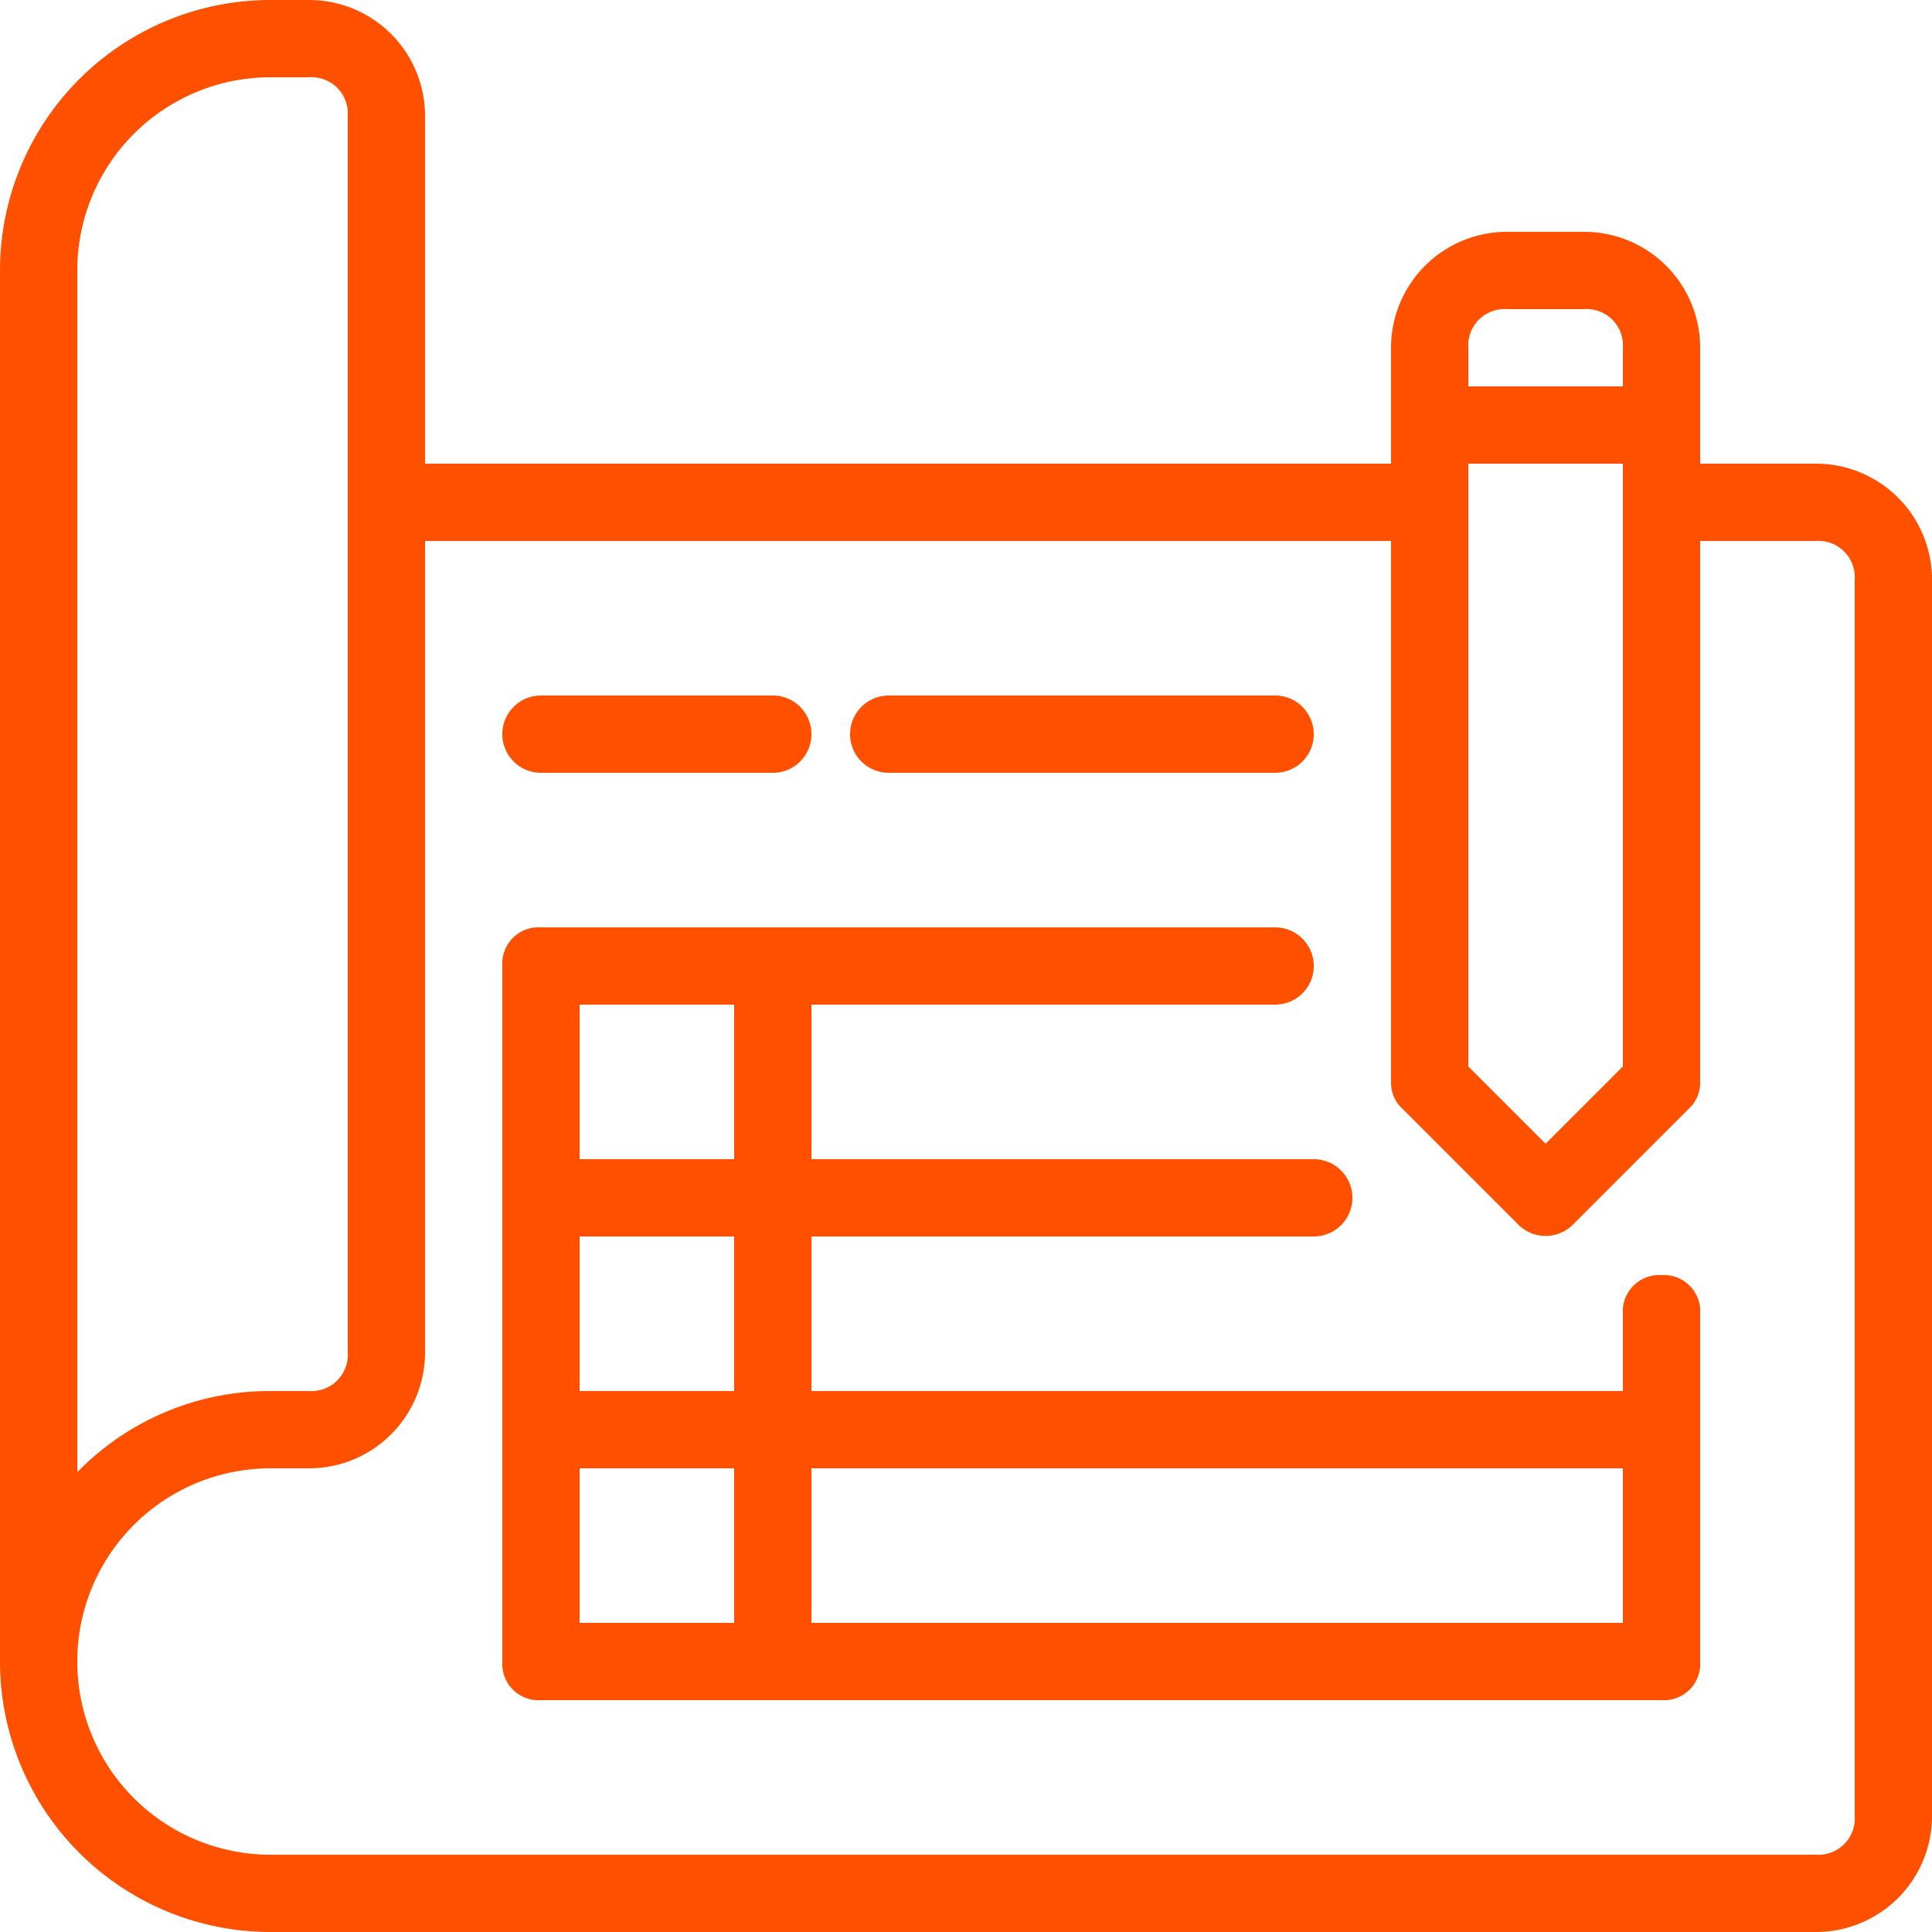 <svg id="Layer_1" data-name="Layer 1" xmlns="http://www.w3.org/2000/svg" viewBox="0 0 50 50"><g id="Layer_1-2" data-name="Layer 1"><path d="M47,12H44V9a3,3,0,0,0-3-3H39a3,3,0,0,0-3,3v3H11V3A3,3,0,0,0,8,0H7A7,7,0,0,0,0,7V43a7,7,0,0,0,7,7H47a3,3,0,0,0,3-3V15A3,3,0,0,0,47,12Zm-9,0h4V27.6l-2,2-2-2Zm1-4h2a.94.94,0,0,1,1,1v1H38V9A.94.94,0,0,1,39,8ZM2,7A5,5,0,0,1,7,2H8A.94.94,0,0,1,9,3V35a.94.94,0,0,1-1,1H7a6.94,6.94,0,0,0-5,2.1ZM48,47a.94.94,0,0,1-1,1H7A5,5,0,0,1,7,38H8a3,3,0,0,0,3-3V14H36V28a.91.91,0,0,0,.3.7l3,3a1,1,0,0,0,1.4,0l3-3A.91.91,0,0,0,44,28V14h3a.94.94,0,0,1,1,1Z" style="fill:#ff5000"/><path d="M43,33a.94.94,0,0,0-1,1v2H21V32H34a1,1,0,0,0,0-2H21V26H33a1,1,0,0,0,0-2H14a.94.94,0,0,0-1,1V43a.94.94,0,0,0,1,1H43a.94.94,0,0,0,1-1V34A.94.94,0,0,0,43,33ZM19,36H15V32h4Zm0-10v4H15V26ZM15,38h4v4H15Zm6,4V38H42v4Z" style="fill:#ff5000"/><path d="M14,20h6a1,1,0,0,0,0-2H14a1,1,0,0,0,0,2Z" style="fill:#ff5000"/><path d="M23,20H33a1,1,0,0,0,0-2H23a1,1,0,0,0,0,2Z" style="fill:#ff5000"/></g></svg>
